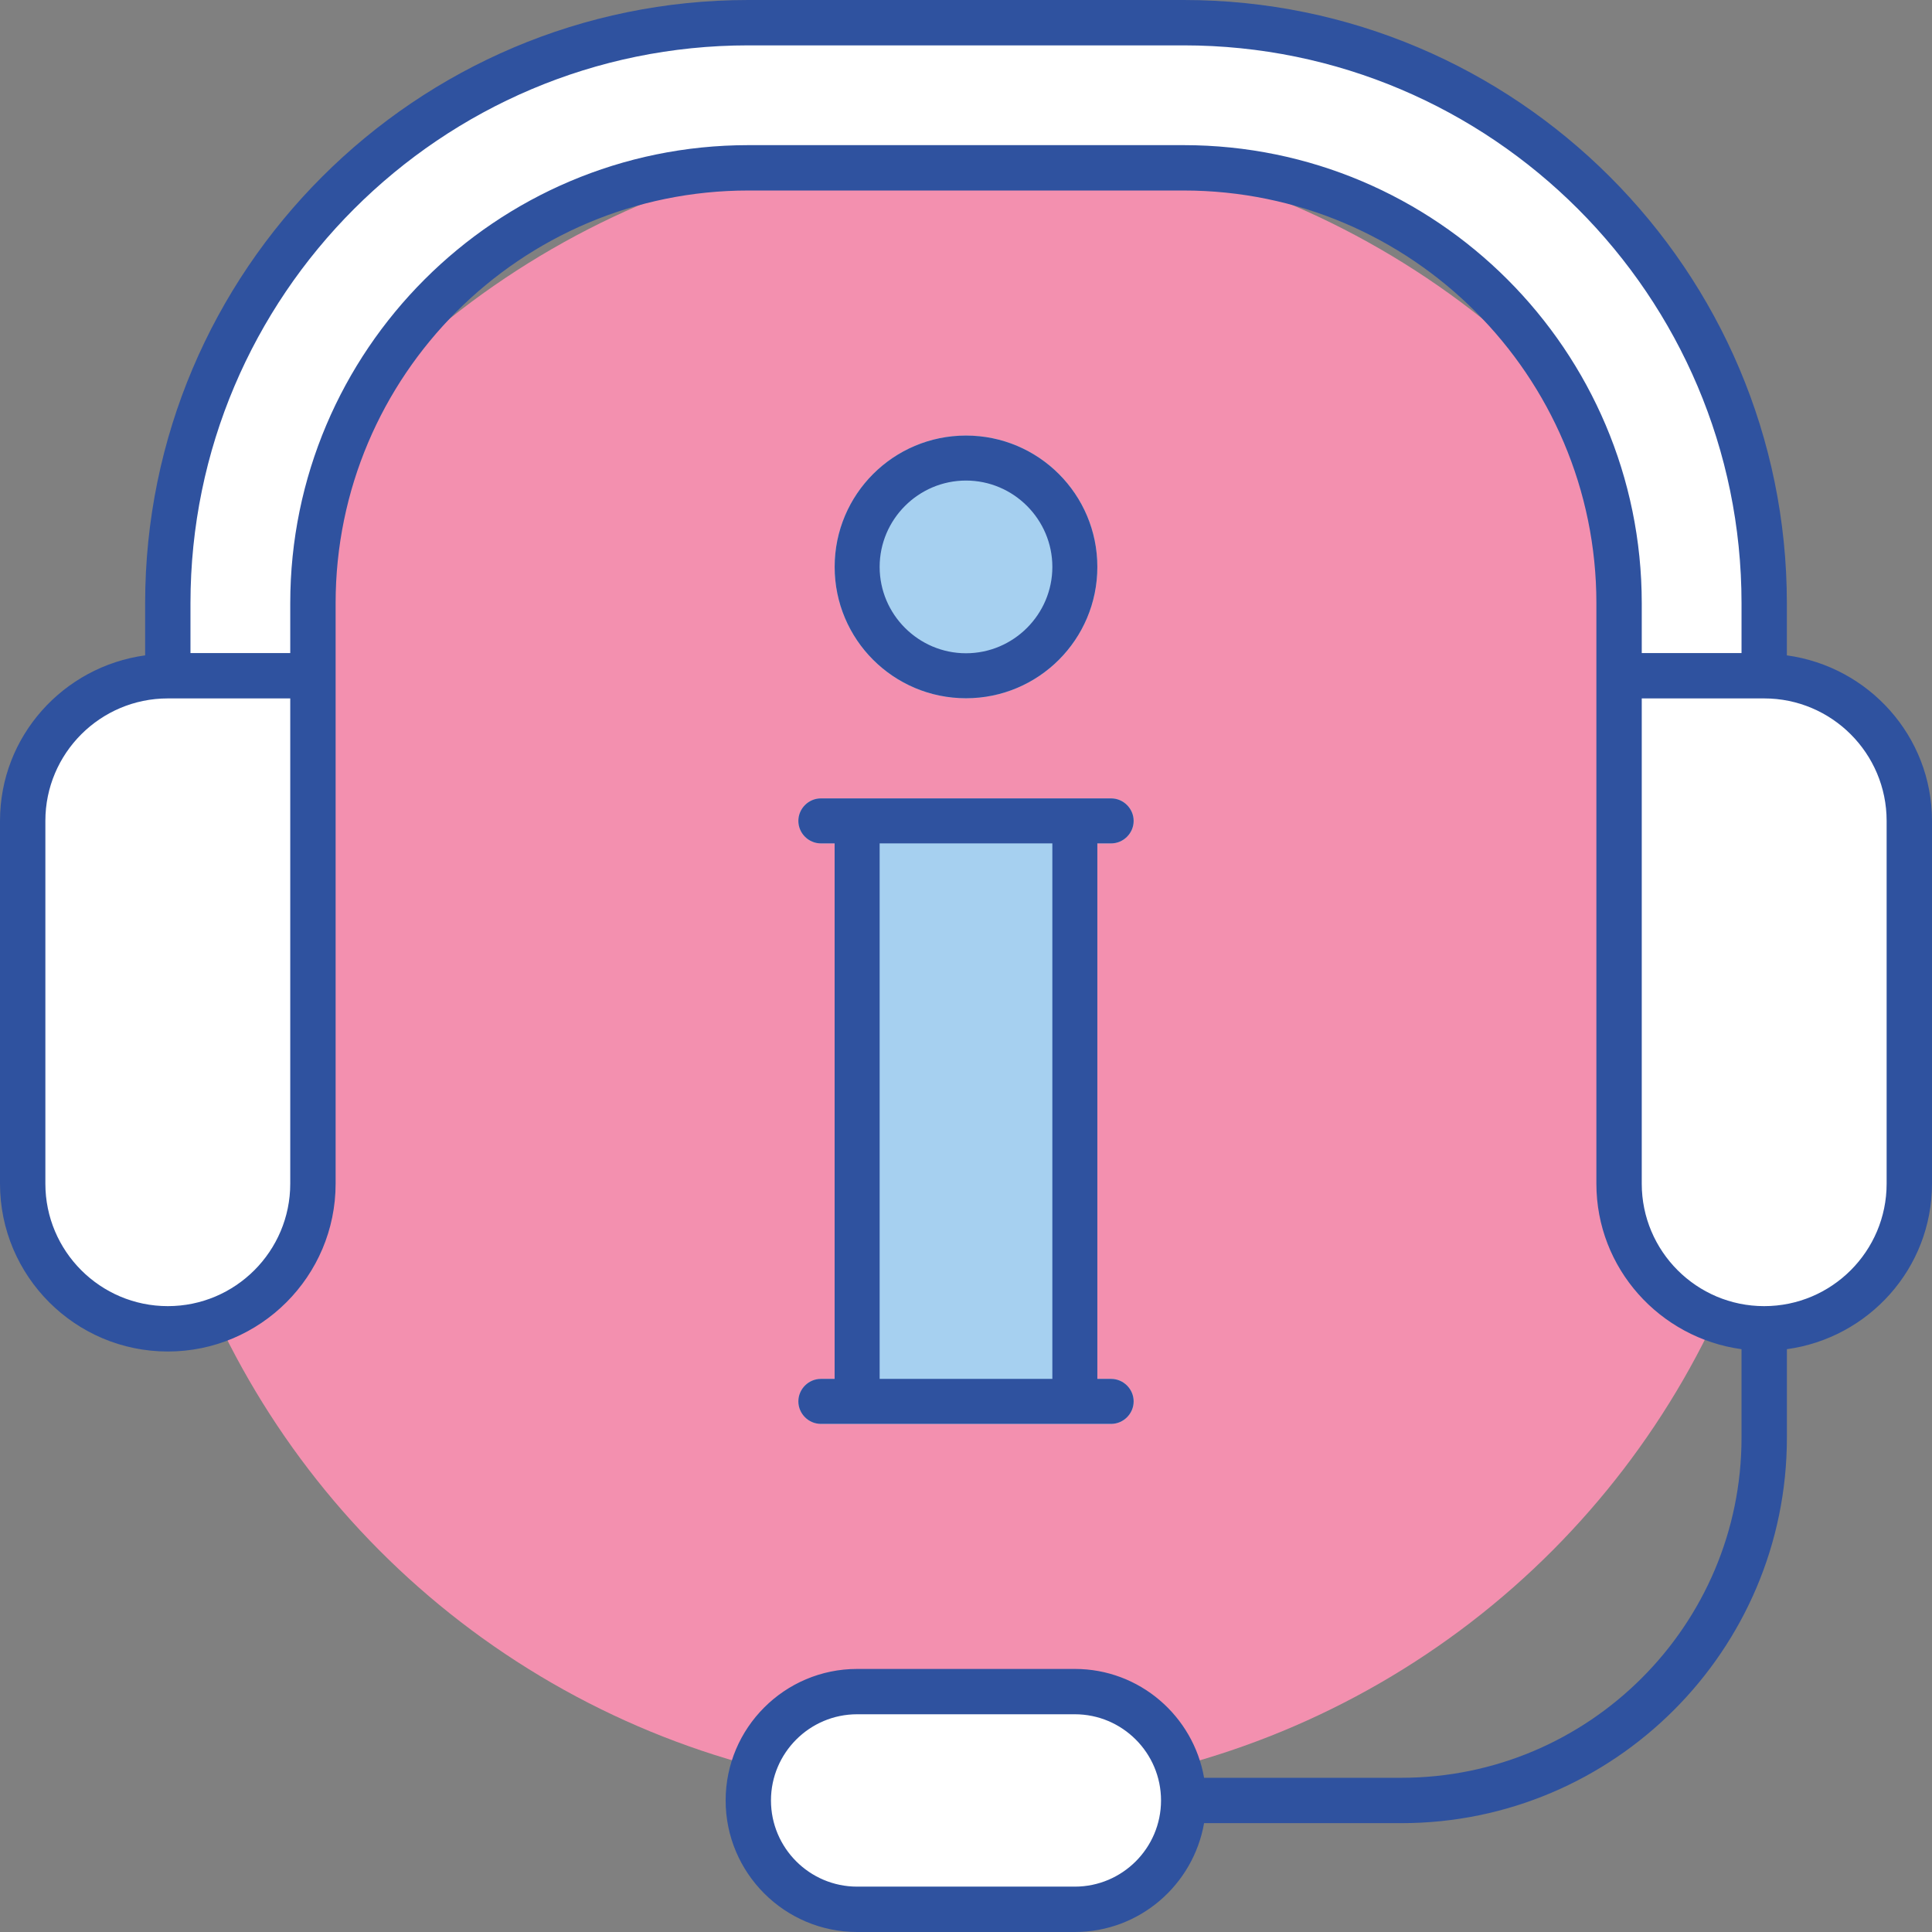 <svg xmlns="http://www.w3.org/2000/svg" width="56px" height="56px" viewBox="0 0 56 56">
<rect x="0" y="0" width="56" height="56" fill="#808080" stroke="none"/>
<circle fill="#F390AF" cx="28" cy="28" r="24"/>
<path fill="#FFFFFF" d="M25,49h6c1.657,0,3,1.343,3,3l0,0c0,1.657-1.343,3-3,3h-6c-1.657,0-3-1.343-3-3l0,0
C22,50.343,23.343,49,25,49z"/>
<path fill="#FFFFFF" d="M0.5,23.5v12L3,38l2.5,0.5l2-0.5L9,35.5v-19l1-3.5l1.5-3L14,7.5l3.5-2L21,5h13.5l3,0.5L41,7l3.5,2.5l2,4.5
l0.5,4.5v15l0.5,3l2,2H52l2-1l1.5-2V24l-1-2.5L53,20l-2-0.5v-5L49.5,11l-2-3.5l-2-2.5L42,2.5L39,1l-4-0.5H21.5L18,1l-4,1.5L10,5
L7.5,8.5L6,12l-1,4l-0.5,3.5L3,20l-1.5,1.5L0.5,23.5z"/>
<path fill="#A6D0F0" d="M28,20.239c2.103,0,3.807-1.705,3.807-3.807c0-2.102-1.704-3.807-3.807-3.807s-3.807,1.705-3.807,3.807
C24.193,18.535,25.897,20.239,28,20.239z"/>
<path fill="#A6D0F0" d="M32.859,40.62c0,0.357-0.295,0.652-0.652,0.652h-8.413c-0.357,0-0.652-0.295-0.652-0.652
c0-0.357,0.295-0.652,0.652-0.652h0.4V24.446h-0.4c-0.357,0-0.652-0.295-0.652-0.652c0-0.357,0.295-0.652,0.652-0.652h8.413
c0.357,0,0.652,0.295,0.652,0.652c0,0.357-0.295,0.652-0.652,0.652h-0.4v15.522h0.4C32.564,39.968,32.859,40.263,32.859,40.62z"/>
<path fill="#2F529F" d="M51.793,18.996v-1.512C51.793,7.843,43.95,0,34.31,0H21.69C12.05,0,4.207,7.843,4.207,17.484v1.512
C1.838,19.321,0,21.337,0,23.793V34.31c0,2.681,2.182,4.864,4.864,4.864s4.864-2.182,4.864-4.864V19.587v-2.103
c0-6.597,5.366-11.962,11.962-11.962h12.62c6.596,0,11.962,5.366,11.962,11.962v2.103V34.31c0,2.456,1.838,4.473,4.207,4.797v2.564
c0,5.436-4.423,9.859-9.859,9.859h-5.719c-0.313-1.789-1.869-3.155-3.746-3.155h-6.31c-2.102,0-3.812,1.71-3.812,3.812
S22.743,56,24.845,56h6.31c1.877,0,3.432-1.366,3.746-3.155h5.719c6.161,0,11.174-5.013,11.174-11.174v-2.564
C54.162,38.783,56,36.766,56,34.31V23.793C56,21.337,54.162,19.321,51.793,18.996z M31.155,54.685h-6.31
c-1.377,0-2.498-1.12-2.498-2.498c0-1.377,1.12-2.498,2.498-2.498h6.31c1.377,0,2.498,1.12,2.498,2.498
C33.653,53.565,32.532,54.685,31.155,54.685z M8.413,34.31c0,1.958-1.592,3.549-3.549,3.549c-1.957,0-3.549-1.592-3.549-3.549
V23.793c0-1.957,1.592-3.549,3.549-3.549h3.549V34.31z M34.31,4.207H21.69c-7.321,0-13.277,5.956-13.277,13.277v1.446H5.521v-1.446
c0-8.915,7.254-16.169,16.169-16.169h12.62c8.915,0,16.169,7.254,16.169,16.169v1.446h-2.892v-1.446
C47.587,10.162,41.631,4.207,34.31,4.207z M54.685,34.31c0,1.958-1.592,3.549-3.549,3.549c-1.958,0-3.549-1.592-3.549-3.549V20.244
h3.549c1.957,0,3.549,1.592,3.549,3.549V34.31z"/>
<path fill="#2F529F" d="M28,20.239c2.103,0,3.807-1.704,3.807-3.807S30.103,12.625,28,12.625c-2.103,0-3.807,1.704-3.807,3.807
S25.897,20.239,28,20.239z M28,13.929c1.377,0,2.503,1.126,2.503,2.503c0,1.377-1.126,2.503-2.503,2.503
c-1.377,0-2.503-1.125-2.503-2.503C25.497,15.055,26.623,13.929,28,13.929z"/>
<path fill="#2F529F" d="M23.793,39.968c-0.357,0-0.652,0.295-0.652,0.652c0,0.357,0.295,0.652,0.652,0.652h1.052h6.31h1.052
c0.357,0,0.652-0.295,0.652-0.652c0-0.357-0.295-0.652-0.652-0.652h-0.4V24.446h0.4c0.357,0,0.652-0.295,0.652-0.652
c0-0.357-0.295-0.652-0.652-0.652h-1.052h-6.31h-1.052c-0.357,0-0.652,0.295-0.652,0.652c0,0.357,0.295,0.652,0.652,0.652h0.399
v15.522H23.793z M25.497,24.446h5.006v15.522h-5.006V24.446z"/>
</svg>
